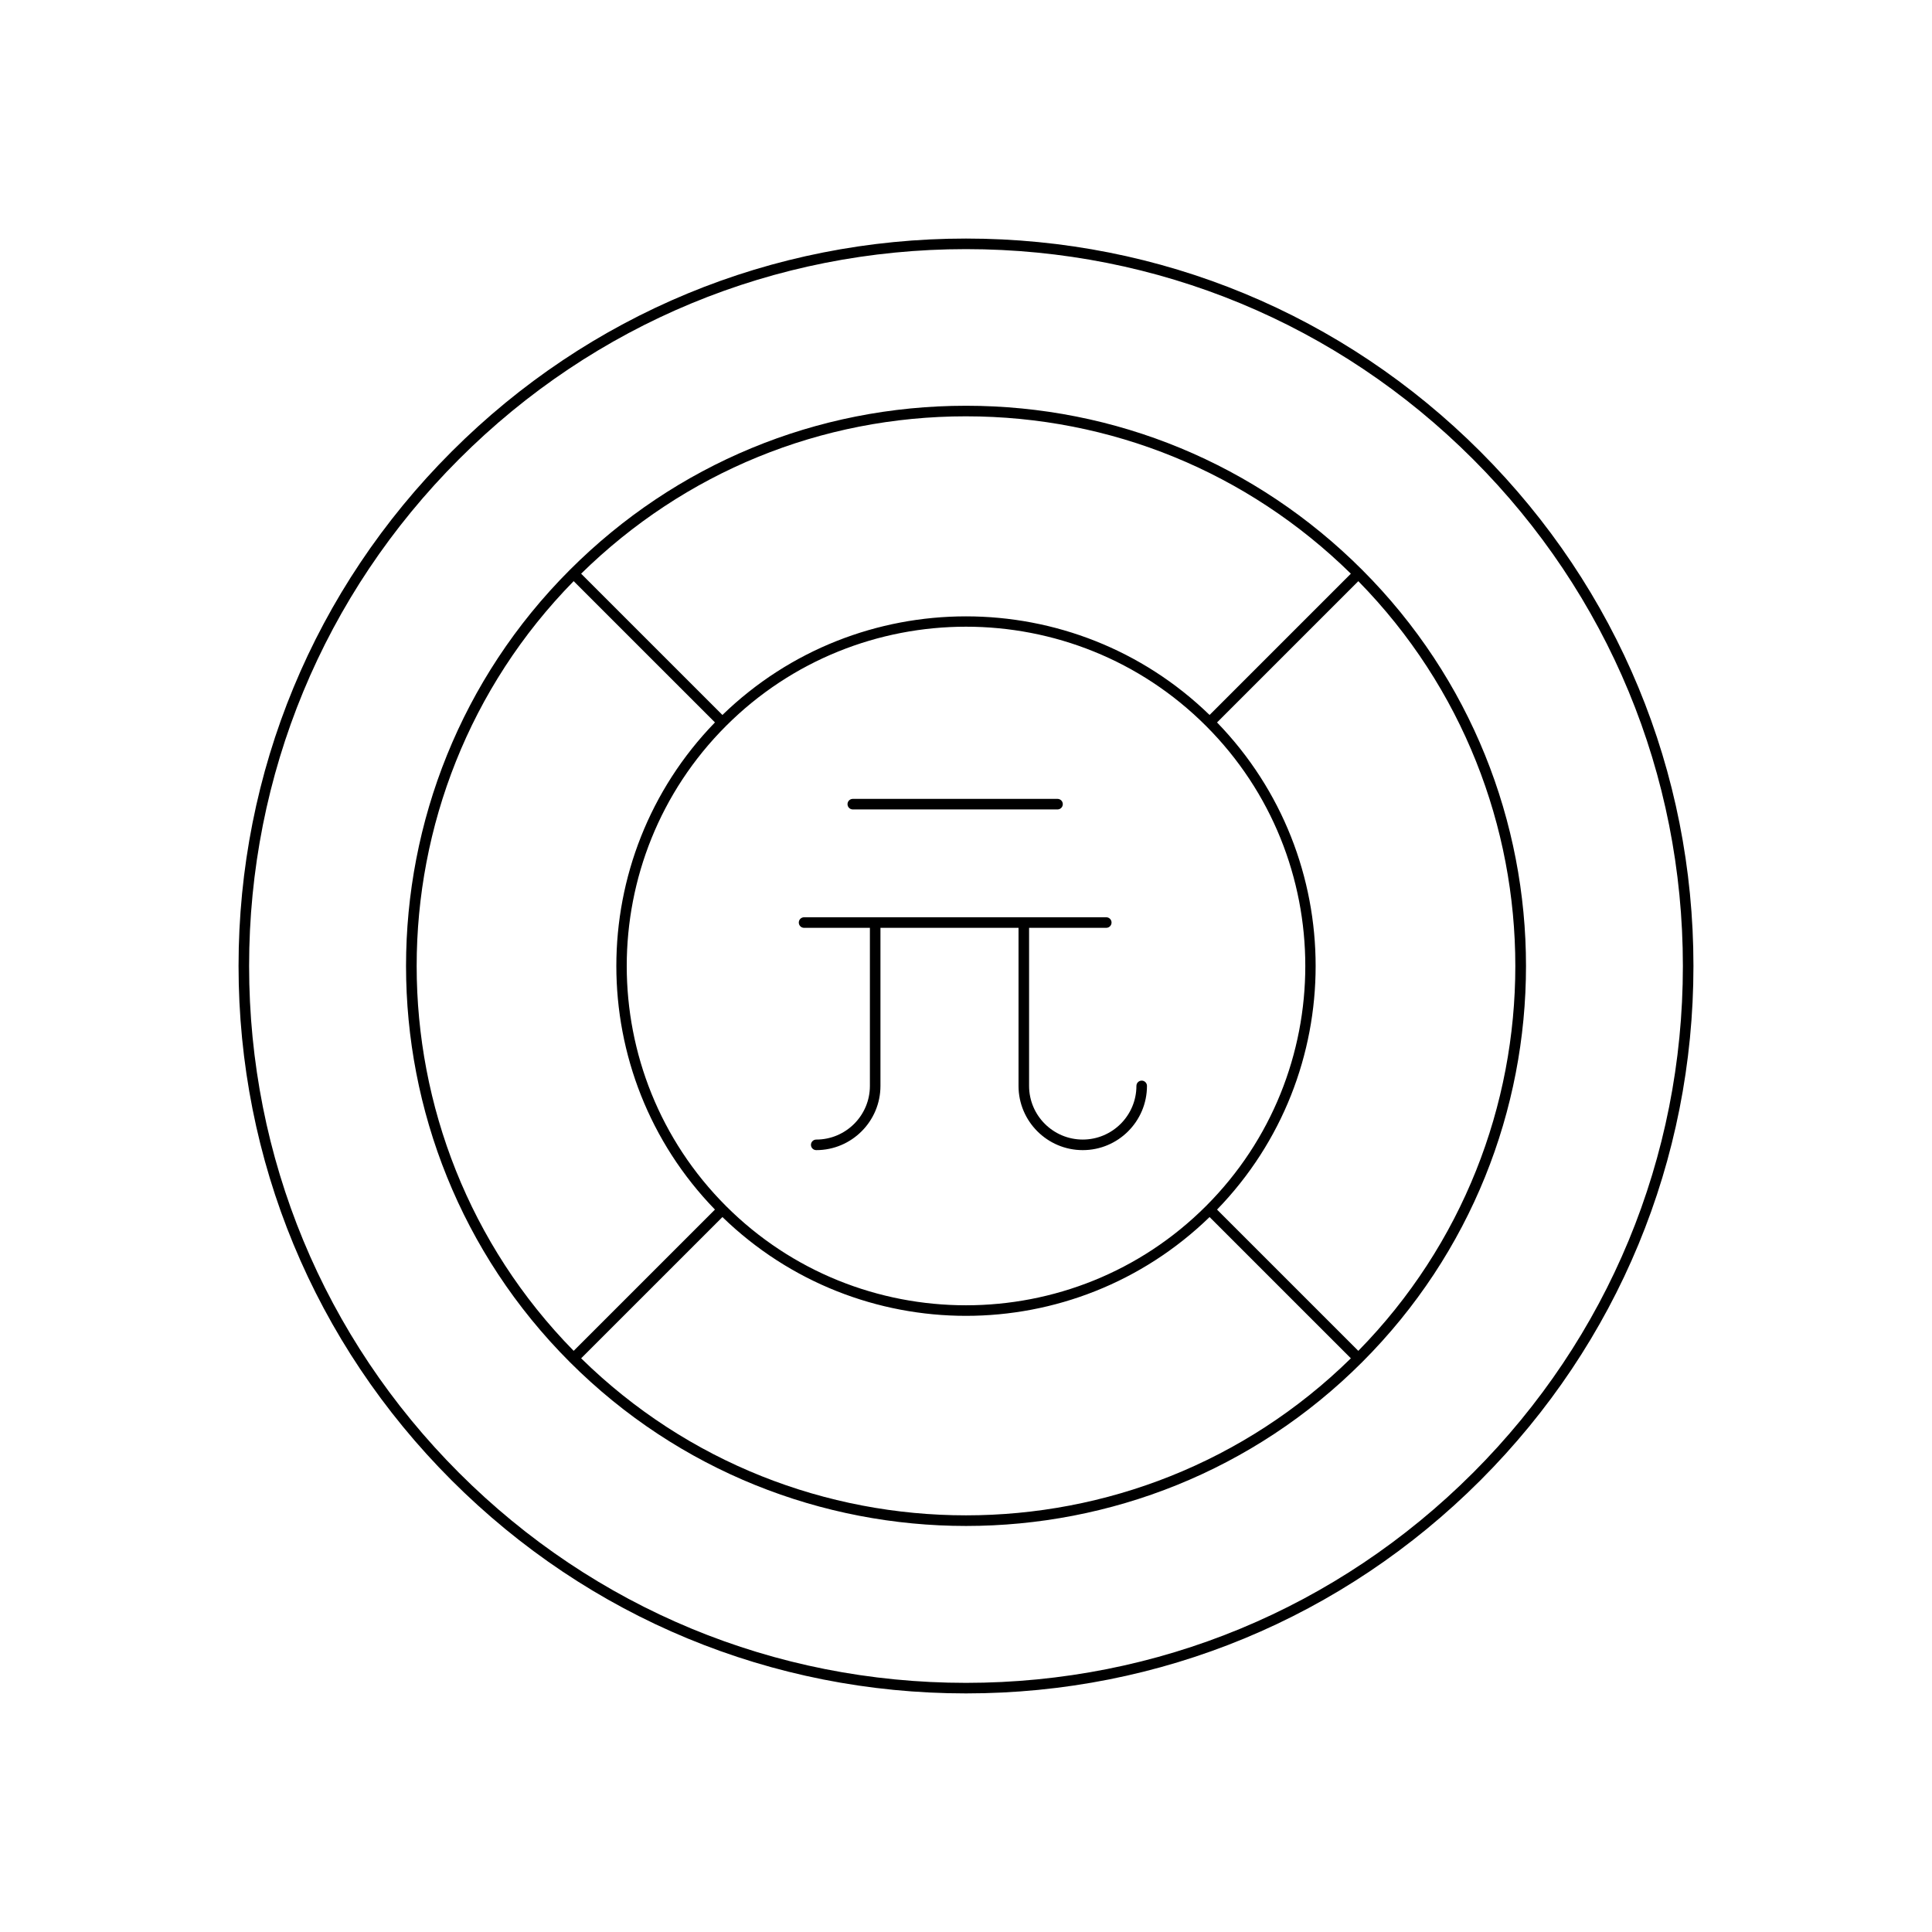 <?xml version="1.0" encoding="UTF-8"?>
<!-- Uploaded to: SVG Find, www.svgrepo.com, Generator: SVG Find Mixer Tools -->
<svg fill="#000000" width="800px" height="800px" version="1.1" viewBox="144 144 512 512" xmlns="http://www.w3.org/2000/svg">
 <g>
  <path d="m400 251.53c-39.656 0-76.945 15.445-104.98 43.488-57.887 57.887-57.887 152.08 0 209.96 28.945 28.945 66.969 43.418 104.99 43.418 38.02 0 76.039-14.469 104.98-43.418 57.887-57.887 57.887-152.08 0-209.96-28.043-28.043-65.328-43.488-104.98-43.488zm0 2.801c38.441 0 74.594 14.812 101.99 41.703l-37.441 37.441c-35.906-34.844-93.191-34.844-129.1 0l-37.445-37.438c27.395-26.895 63.551-41.707 101.99-41.707zm63.609 209.28c-35.074 35.074-92.141 35.074-127.21 0.004v-0.004h-0.004c-35.07-35.074-35.07-92.145 0-127.22h0.004v-0.004c17.535-17.535 40.57-26.305 63.605-26.305s46.074 8.77 63.609 26.305c35.074 35.074 35.074 92.148 0 127.22zm-167.58-165.6 37.441 37.438c-34.844 35.906-34.844 93.195 0 129.1l-37.441 37.438c-55.477-56.539-55.477-147.43 0-203.98zm1.98 205.96 37.441-37.438c17.953 17.422 41.234 26.18 64.551 26.18 23.312 0 46.598-8.758 64.551-26.18l37.441 37.438c-56.539 55.484-147.44 55.48-203.98 0zm205.96-1.977-37.441-37.438c34.84-35.906 34.84-93.191 0-129.1l37.441-37.438c55.477 56.539 55.477 147.43 0 203.97z"/>
  <path d="m400 207.22c-51.492 0-99.902 20.051-136.32 56.465-36.41 36.406-56.461 84.82-56.461 136.31s20.051 99.902 56.461 136.31 84.82 56.465 136.32 56.465c51.492 0 99.902-20.051 136.32-56.465 36.406-36.41 56.461-84.824 56.461-136.31 0-51.492-20.051-99.902-56.461-136.31-36.414-36.414-84.824-56.465-136.32-56.465zm134.34 327.11c-35.887 35.883-83.594 55.645-134.34 55.645-50.746 0-98.453-19.762-134.34-55.645-35.883-35.883-55.645-83.586-55.645-134.33s19.758-98.449 55.645-134.33c35.883-35.887 83.59-55.648 134.34-55.648s98.453 19.762 134.34 55.645c35.879 35.887 55.641 83.586 55.641 134.34 0 50.746-19.762 98.449-55.641 134.33z"/>
  <path d="m368.6 357.11c0 0.77 0.625 1.398 1.398 1.398h54.258c0.773 0 1.398-0.629 1.398-1.398s-0.625-1.398-1.398-1.398h-54.258c-0.773 0-1.398 0.629-1.398 1.398z"/>
  <path d="m355.69 388.49c0 0.77 0.625 1.398 1.398 1.398h17.445v41.891c0 7.84-6.379 14.219-14.223 14.219-0.773 0-1.398 0.629-1.398 1.398 0 0.77 0.625 1.398 1.398 1.398 9.387 0 17.02-7.633 17.02-17.02v-41.891h36.59v41.891c0 9.387 7.633 17.02 17.02 17.02s17.02-7.633 17.02-17.02c0-0.77-0.625-1.398-1.398-1.398-0.773 0-1.398 0.629-1.398 1.398 0 7.84-6.379 14.219-14.223 14.219s-14.223-6.379-14.223-14.219v-41.891h20.457c0.773 0 1.398-0.629 1.398-1.398s-0.625-1.398-1.398-1.398h-80.086c-0.773 0-1.398 0.629-1.398 1.402z"/>
 </g>
</svg>